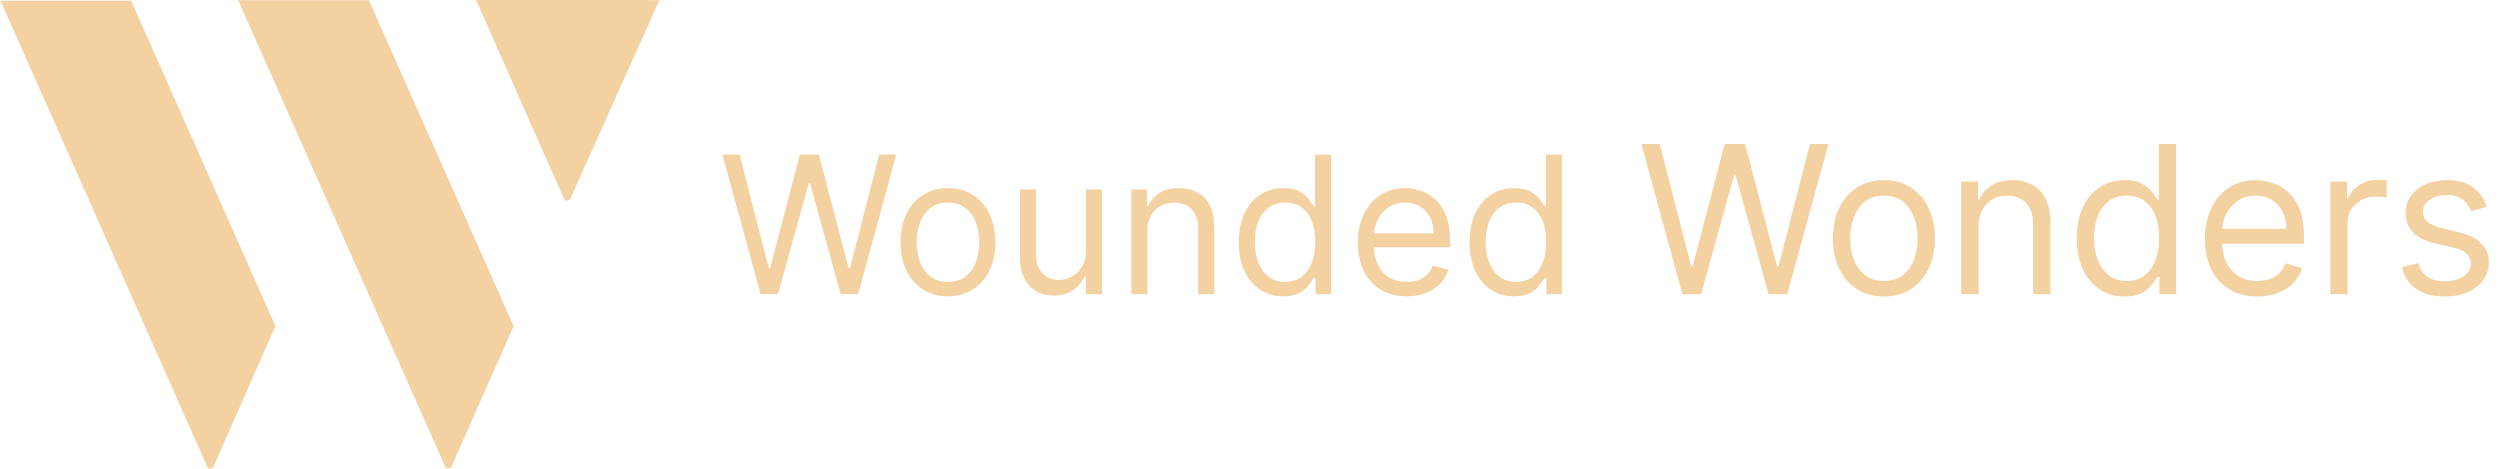 <svg xmlns="http://www.w3.org/2000/svg" width="2403" height="451" viewBox="0 0 2403 451" fill="none"><path d="M731.076 282.732L694.402 148.609H710.905L738.935 257.845H740.244L768.798 148.609H787.135L815.689 257.845H816.998L845.028 148.609H861.531L824.857 282.732H808.092L778.49 175.852H777.443L747.841 282.732H731.076ZM911.173 284.827C902.091 284.827 894.123 282.666 887.269 278.344C880.458 274.021 875.131 267.974 871.289 260.203C867.491 252.432 865.592 243.35 865.592 232.959C865.592 222.481 867.491 213.334 871.289 205.519C875.131 197.704 880.458 191.635 887.269 187.313C894.123 182.991 902.091 180.829 911.173 180.829C920.254 180.829 928.2 182.991 935.011 187.313C941.865 191.635 947.192 197.704 950.99 205.519C954.832 213.334 956.753 222.481 956.753 232.959C956.753 243.35 954.832 252.432 950.99 260.203C947.192 267.974 941.865 274.021 935.011 278.344C928.2 282.666 920.254 284.827 911.173 284.827ZM911.173 270.943C918.071 270.943 923.747 269.175 928.2 265.639C932.653 262.102 935.95 257.452 938.089 251.689C940.228 245.926 941.298 239.683 941.298 232.959C941.298 226.236 940.228 219.971 938.089 214.164C935.95 208.357 932.653 203.664 928.2 200.083C923.747 196.503 918.071 194.713 911.173 194.713C904.274 194.713 898.599 196.503 894.145 200.083C889.692 203.664 886.396 208.357 884.256 214.164C882.117 219.971 881.047 226.236 881.047 232.959C881.047 239.683 882.117 245.926 884.256 251.689C886.396 257.452 889.692 262.102 894.145 265.639C898.599 269.175 904.274 270.943 911.173 270.943ZM1043.74 241.604V182.139H1059.2V282.732H1043.74V265.704H1042.69C1040.33 270.812 1036.67 275.157 1031.69 278.737C1026.71 282.273 1020.43 284.041 1012.83 284.041C1006.54 284.041 1000.95 282.666 996.064 279.915C991.174 277.121 987.332 272.93 984.537 267.341C981.743 261.709 980.346 254.615 980.346 246.057V182.139H995.802V245.009C995.802 252.344 997.854 258.195 1001.96 262.561C1006.11 266.927 1011.39 269.11 1017.81 269.11C1021.65 269.11 1025.56 268.127 1029.53 266.163C1033.55 264.198 1036.91 261.185 1039.61 257.125C1042.36 253.065 1043.74 247.891 1043.74 241.604ZM1102.96 222.219V282.732H1087.5V182.139H1102.44V197.857H1103.75C1106.1 192.749 1109.68 188.645 1114.49 185.545C1119.29 182.401 1125.49 180.829 1133.08 180.829C1139.9 180.829 1145.86 182.227 1150.96 185.021C1156.07 187.771 1160.04 191.963 1162.88 197.595C1165.72 203.183 1167.14 210.256 1167.14 218.814V282.732H1151.68V219.861C1151.68 211.959 1149.63 205.803 1145.53 201.393C1141.42 196.94 1135.79 194.713 1128.63 194.713C1123.7 194.713 1119.29 195.783 1115.4 197.922C1111.56 200.062 1108.53 203.183 1106.3 207.287C1104.07 211.391 1102.96 216.369 1102.96 222.219ZM1233.37 284.827C1224.98 284.827 1217.58 282.71 1211.16 278.475C1204.75 274.196 1199.73 268.171 1196.1 260.4C1192.48 252.584 1190.67 243.35 1190.67 232.697C1190.67 222.132 1192.48 212.963 1196.1 205.192C1199.73 197.42 1204.77 191.417 1211.23 187.182C1217.69 182.947 1225.16 180.829 1233.63 180.829C1240.18 180.829 1245.35 181.921 1249.15 184.104C1252.99 186.243 1255.92 188.688 1257.92 191.439C1259.98 194.146 1261.57 196.372 1262.71 198.119H1264.01V148.609H1279.47V282.732H1264.54V267.276H1262.71C1261.57 269.11 1259.95 271.424 1257.86 274.218C1255.76 276.968 1252.77 279.435 1248.89 281.618C1245 283.758 1239.83 284.827 1233.37 284.827ZM1235.46 270.943C1241.66 270.943 1246.9 269.328 1251.18 266.097C1255.46 262.823 1258.71 258.304 1260.94 252.541C1263.16 246.734 1264.28 240.032 1264.28 232.435C1264.28 224.926 1263.19 218.355 1261 212.723C1258.82 207.047 1255.59 202.638 1251.31 199.494C1247.03 196.307 1241.75 194.713 1235.46 194.713C1228.91 194.713 1223.45 196.394 1219.09 199.756C1214.77 203.074 1211.51 207.593 1209.33 213.312C1207.19 218.988 1206.12 225.362 1206.12 232.435C1206.12 239.596 1207.21 246.101 1209.4 251.951C1211.62 257.758 1214.9 262.386 1219.22 265.835C1223.59 269.241 1229 270.943 1235.46 270.943ZM1352.1 284.827C1342.41 284.827 1334.05 282.688 1327.02 278.409C1320.03 274.087 1314.64 268.062 1310.84 260.334C1307.09 252.563 1305.21 243.525 1305.21 233.221C1305.21 222.918 1307.09 213.836 1310.84 205.978C1314.64 198.075 1319.92 191.919 1326.69 187.509C1333.5 183.056 1341.45 180.829 1350.53 180.829C1355.77 180.829 1360.94 181.703 1366.05 183.449C1371.16 185.195 1375.81 188.033 1380 191.963C1384.19 195.848 1387.53 201 1390.02 207.418C1392.51 213.836 1393.75 221.739 1393.75 231.126V237.675H1316.21V224.315H1378.03C1378.03 218.639 1376.9 213.574 1374.63 209.121C1372.4 204.668 1369.21 201.153 1365.07 198.577C1360.96 196.001 1356.12 194.713 1350.53 194.713C1344.37 194.713 1339.04 196.241 1334.55 199.298C1330.09 202.31 1326.67 206.239 1324.27 211.086C1321.86 215.932 1320.66 221.127 1320.66 226.672V235.579C1320.66 243.176 1321.97 249.616 1324.59 254.898C1327.26 260.138 1330.95 264.132 1335.66 266.883C1340.38 269.59 1345.86 270.943 1352.1 270.943C1356.16 270.943 1359.83 270.376 1363.1 269.241C1366.42 268.062 1369.28 266.315 1371.68 264.001C1374.08 261.644 1375.94 258.719 1377.25 255.226L1392.18 259.417C1390.61 264.482 1387.97 268.935 1384.25 272.777C1380.54 276.575 1375.96 279.544 1370.5 281.684C1365.04 283.779 1358.91 284.827 1352.1 284.827ZM1455.25 284.827C1446.86 284.827 1439.46 282.71 1433.04 278.475C1426.63 274.196 1421.61 268.171 1417.98 260.4C1414.36 252.584 1412.55 243.35 1412.55 232.697C1412.55 222.132 1414.36 212.963 1417.98 205.192C1421.61 197.42 1426.65 191.417 1433.11 187.182C1439.57 182.947 1447.04 180.829 1455.51 180.829C1462.06 180.829 1467.23 181.921 1471.03 184.104C1474.87 186.243 1477.8 188.688 1479.8 191.439C1481.86 194.146 1483.45 196.372 1484.58 198.119H1485.89V148.609H1501.35V282.732H1486.42V267.276H1484.58C1483.45 269.11 1481.83 271.424 1479.74 274.218C1477.64 276.968 1474.65 279.435 1470.77 281.618C1466.88 283.758 1461.71 284.827 1455.25 284.827ZM1457.34 270.943C1463.54 270.943 1468.78 269.328 1473.06 266.097C1477.34 262.823 1480.59 258.304 1482.82 252.541C1485.04 246.734 1486.16 240.032 1486.16 232.435C1486.16 224.926 1485.06 218.355 1482.88 212.723C1480.7 207.047 1477.47 202.638 1473.19 199.494C1468.91 196.307 1463.63 194.713 1457.34 194.713C1450.79 194.713 1445.33 196.394 1440.97 199.756C1436.65 203.074 1433.39 207.593 1431.21 213.312C1429.07 218.988 1428 225.362 1428 232.435C1428 239.596 1429.09 246.101 1431.28 251.951C1433.5 257.758 1436.78 262.386 1441.1 265.835C1445.47 269.241 1450.88 270.943 1457.34 270.943ZM1617.11 282.732L1577.67 138.48H1595.42L1625.56 255.966H1626.97L1657.68 138.48H1677.4L1708.11 255.966H1709.52L1739.67 138.48H1757.42L1717.97 282.732H1699.94L1668.11 167.781H1666.98L1635.14 282.732H1617.11ZM1810.81 284.985C1801.04 284.985 1792.47 282.661 1785.1 278.012C1777.77 273.364 1772.05 266.86 1767.91 258.502C1763.83 250.143 1761.79 240.376 1761.79 229.201C1761.79 217.931 1763.83 208.093 1767.91 199.688C1772.05 191.283 1777.77 184.756 1785.1 180.107C1792.47 175.458 1801.04 173.134 1810.81 173.134C1820.58 173.134 1829.12 175.458 1836.45 180.107C1843.82 184.756 1849.55 191.283 1853.63 199.688C1857.77 208.093 1859.83 217.931 1859.83 229.201C1859.83 240.376 1857.77 250.143 1853.63 258.502C1849.55 266.86 1843.82 273.364 1836.45 278.012C1829.12 282.661 1820.58 284.985 1810.81 284.985ZM1810.81 270.053C1818.23 270.053 1824.33 268.151 1829.12 264.348C1833.91 260.544 1837.46 255.543 1839.76 249.345C1842.06 243.147 1843.21 236.432 1843.21 229.201C1843.21 221.969 1842.06 215.231 1839.76 208.986C1837.46 202.74 1833.91 197.693 1829.12 193.842C1824.33 189.992 1818.23 188.066 1810.81 188.066C1803.39 188.066 1797.29 189.992 1792.5 193.842C1787.71 197.693 1784.16 202.74 1781.86 208.986C1779.56 215.231 1778.41 221.969 1778.41 229.201C1778.41 236.432 1779.56 243.147 1781.86 249.345C1784.16 255.543 1787.71 260.544 1792.5 264.348C1797.29 268.151 1803.39 270.053 1810.81 270.053ZM1901.83 217.649V282.732H1885.21V174.543H1901.27V191.447H1902.67C1905.21 185.953 1909.06 181.539 1914.23 178.205C1919.39 174.825 1926.06 173.134 1934.23 173.134C1941.55 173.134 1947.96 174.637 1953.46 177.642C1958.95 180.6 1963.23 185.108 1966.28 191.166C1969.33 197.176 1970.86 204.783 1970.86 213.987V282.732H1954.23V215.114C1954.23 206.614 1952.03 199.993 1947.61 195.251C1943.2 190.461 1937.14 188.066 1929.44 188.066C1924.13 188.066 1919.39 189.217 1915.21 191.518C1911.08 193.819 1907.82 197.176 1905.42 201.59C1903.03 206.004 1901.83 211.357 1901.83 217.649ZM2042.08 284.985C2033.07 284.985 2025.11 282.708 2018.21 278.153C2011.3 273.551 2005.9 267.071 2002.01 258.713C1998.11 250.308 1996.16 240.376 1996.16 228.919C1996.16 217.555 1998.11 207.694 2002.01 199.336C2005.9 190.978 2011.33 184.521 2018.28 179.966C2025.23 175.411 2033.26 173.134 2042.37 173.134C2049.41 173.134 2054.97 174.308 2059.06 176.656C2063.19 178.957 2066.34 181.586 2068.5 184.545C2070.7 187.456 2072.42 189.851 2073.64 191.729H2075.05V138.48H2091.67V282.732H2075.61V266.109H2073.64C2072.42 268.081 2070.68 270.57 2068.43 273.575C2066.17 276.533 2062.96 279.186 2058.78 281.534C2054.6 283.835 2049.03 284.985 2042.08 284.985ZM2044.34 270.053C2051.01 270.053 2056.64 268.316 2061.24 264.841C2065.84 261.319 2069.34 256.459 2071.74 250.261C2074.13 244.016 2075.33 236.808 2075.33 228.637C2075.33 220.561 2074.15 213.494 2071.81 207.436C2069.46 201.332 2065.98 196.589 2061.38 193.208C2056.78 189.78 2051.1 188.066 2044.34 188.066C2037.29 188.066 2031.42 189.874 2026.73 193.49C2022.08 197.059 2018.58 201.919 2016.23 208.07C2013.93 214.174 2012.78 221.03 2012.78 228.637C2012.78 236.338 2013.96 243.335 2016.3 249.627C2018.7 255.872 2022.22 260.85 2026.87 264.559C2031.56 268.222 2037.39 270.053 2044.34 270.053ZM2169.78 284.985C2159.36 284.985 2150.37 282.685 2142.81 278.083C2135.29 273.434 2129.49 266.954 2125.41 258.643C2121.37 250.284 2119.35 240.564 2119.35 229.482C2119.35 218.401 2121.37 208.633 2125.41 200.181C2129.49 191.682 2135.18 185.061 2142.45 180.318C2149.78 175.529 2158.33 173.134 2168.09 173.134C2173.73 173.134 2179.29 174.073 2184.79 175.951C2190.28 177.83 2195.28 180.882 2199.79 185.108C2204.3 189.287 2207.89 194.828 2210.56 201.731C2213.24 208.633 2214.58 217.133 2214.58 227.228V234.272H2131.18V219.903H2197.67C2197.67 213.799 2196.45 208.352 2194.01 203.562C2191.62 198.773 2188.19 194.993 2183.73 192.222C2179.31 189.452 2174.1 188.066 2168.09 188.066C2161.47 188.066 2155.74 189.71 2150.91 192.997C2146.12 196.237 2142.43 200.463 2139.85 205.675C2137.26 210.887 2135.97 216.475 2135.97 222.439V232.018C2135.97 240.189 2137.38 247.115 2140.2 252.796C2143.06 258.431 2147.03 262.728 2152.1 265.686C2157.17 268.597 2163.07 270.053 2169.78 270.053C2174.15 270.053 2178.09 269.443 2181.62 268.222C2185.18 266.954 2188.26 265.076 2190.84 262.587C2193.43 260.051 2195.42 256.905 2196.83 253.149L2212.89 257.657C2211.2 263.104 2208.36 267.893 2204.37 272.025C2200.37 276.111 2195.44 279.304 2189.57 281.605C2183.71 283.858 2177.11 284.985 2169.78 284.985ZM2239.87 282.732V174.543H2255.93V190.884H2257.05C2259.02 185.531 2262.59 181.187 2267.76 177.853C2272.92 174.519 2278.75 172.852 2285.23 172.852C2286.45 172.852 2287.97 172.876 2289.8 172.923C2291.64 172.97 2293.02 173.04 2293.96 173.134V190.039C2293.4 189.898 2292.11 189.686 2290.09 189.405C2288.11 189.076 2286.02 188.912 2283.82 188.912C2278.56 188.912 2273.86 190.015 2269.73 192.222C2265.65 194.382 2262.41 197.387 2260.01 201.238C2257.66 205.041 2256.49 209.385 2256.49 214.268V282.732H2239.87ZM2390.3 198.773L2375.37 202.999C2374.43 200.51 2373.04 198.092 2371.21 195.744C2369.43 193.349 2366.98 191.377 2363.88 189.827C2360.79 188.278 2356.82 187.503 2351.98 187.503C2345.36 187.503 2339.84 189.029 2335.43 192.081C2331.06 195.086 2328.88 198.913 2328.88 203.562C2328.88 207.694 2330.38 210.958 2333.39 213.353C2336.39 215.747 2341.09 217.743 2347.47 219.34L2363.53 223.284C2373.21 225.632 2380.41 229.224 2385.16 234.061C2389.9 238.85 2392.27 245.025 2392.27 252.585C2392.27 258.783 2390.49 264.324 2386.92 269.208C2383.4 274.091 2378.46 277.942 2372.13 280.759C2365.79 283.577 2358.41 284.985 2350.01 284.985C2338.97 284.985 2329.84 282.591 2322.61 277.801C2315.38 273.011 2310.8 266.015 2308.87 256.811L2324.65 252.867C2326.15 258.69 2329 263.057 2333.17 265.968C2337.4 268.879 2342.92 270.335 2349.73 270.335C2357.48 270.335 2363.63 268.691 2368.18 265.404C2372.78 262.07 2375.08 258.079 2375.08 253.43C2375.08 249.674 2373.77 246.528 2371.14 243.992C2368.51 241.409 2364.47 239.484 2359.02 238.216L2340.99 233.99C2331.09 231.642 2323.81 228.003 2319.16 223.073C2314.56 218.095 2312.26 211.874 2312.26 204.407C2312.26 198.303 2313.97 192.903 2317.4 188.207C2320.87 183.512 2325.59 179.825 2331.55 177.149C2337.57 174.472 2344.37 173.134 2351.98 173.134C2362.69 173.134 2371.09 175.482 2377.2 180.178C2383.35 184.873 2387.72 191.072 2390.3 198.773Z" fill="#F3D1A1"></path><path d="M264.8 313.5C244.6 359.3 224.6 404.5 204.7 449.7C203.2 450 201.6 450.4 200.1 450.7C133.9 301.5 67.8 152.3 0.5 0.7C44.3 0.7 84.6 0.7 126.1 0.7C172.4 105.1 218.5 209.1 264.8 313.5Z" fill="#F3D1A1"></path><path d="M228.9 0.2C273 0.2 312.9 0.2 354.6 0.2C400.7 104.1 446.8 208 493.7 313.6C473.7 358.6 453.6 404.1 433.4 449.7C431.8 449.9 430.2 450 428.7 450.2C362.4 301.2 296.4 152.3 228.9 0.2Z" fill="#F3D1A1"></path><path d="M633.8 0.1C604.5 65.5 576.1 128.8 547.8 192C546.2 192.4 544.6 192.8 543 193.2C515 129.9 487 66.5 457.6 0C517.4 0.1 573.2 0.1 633.8 0.1Z" fill="#F3D1A1"></path></svg>